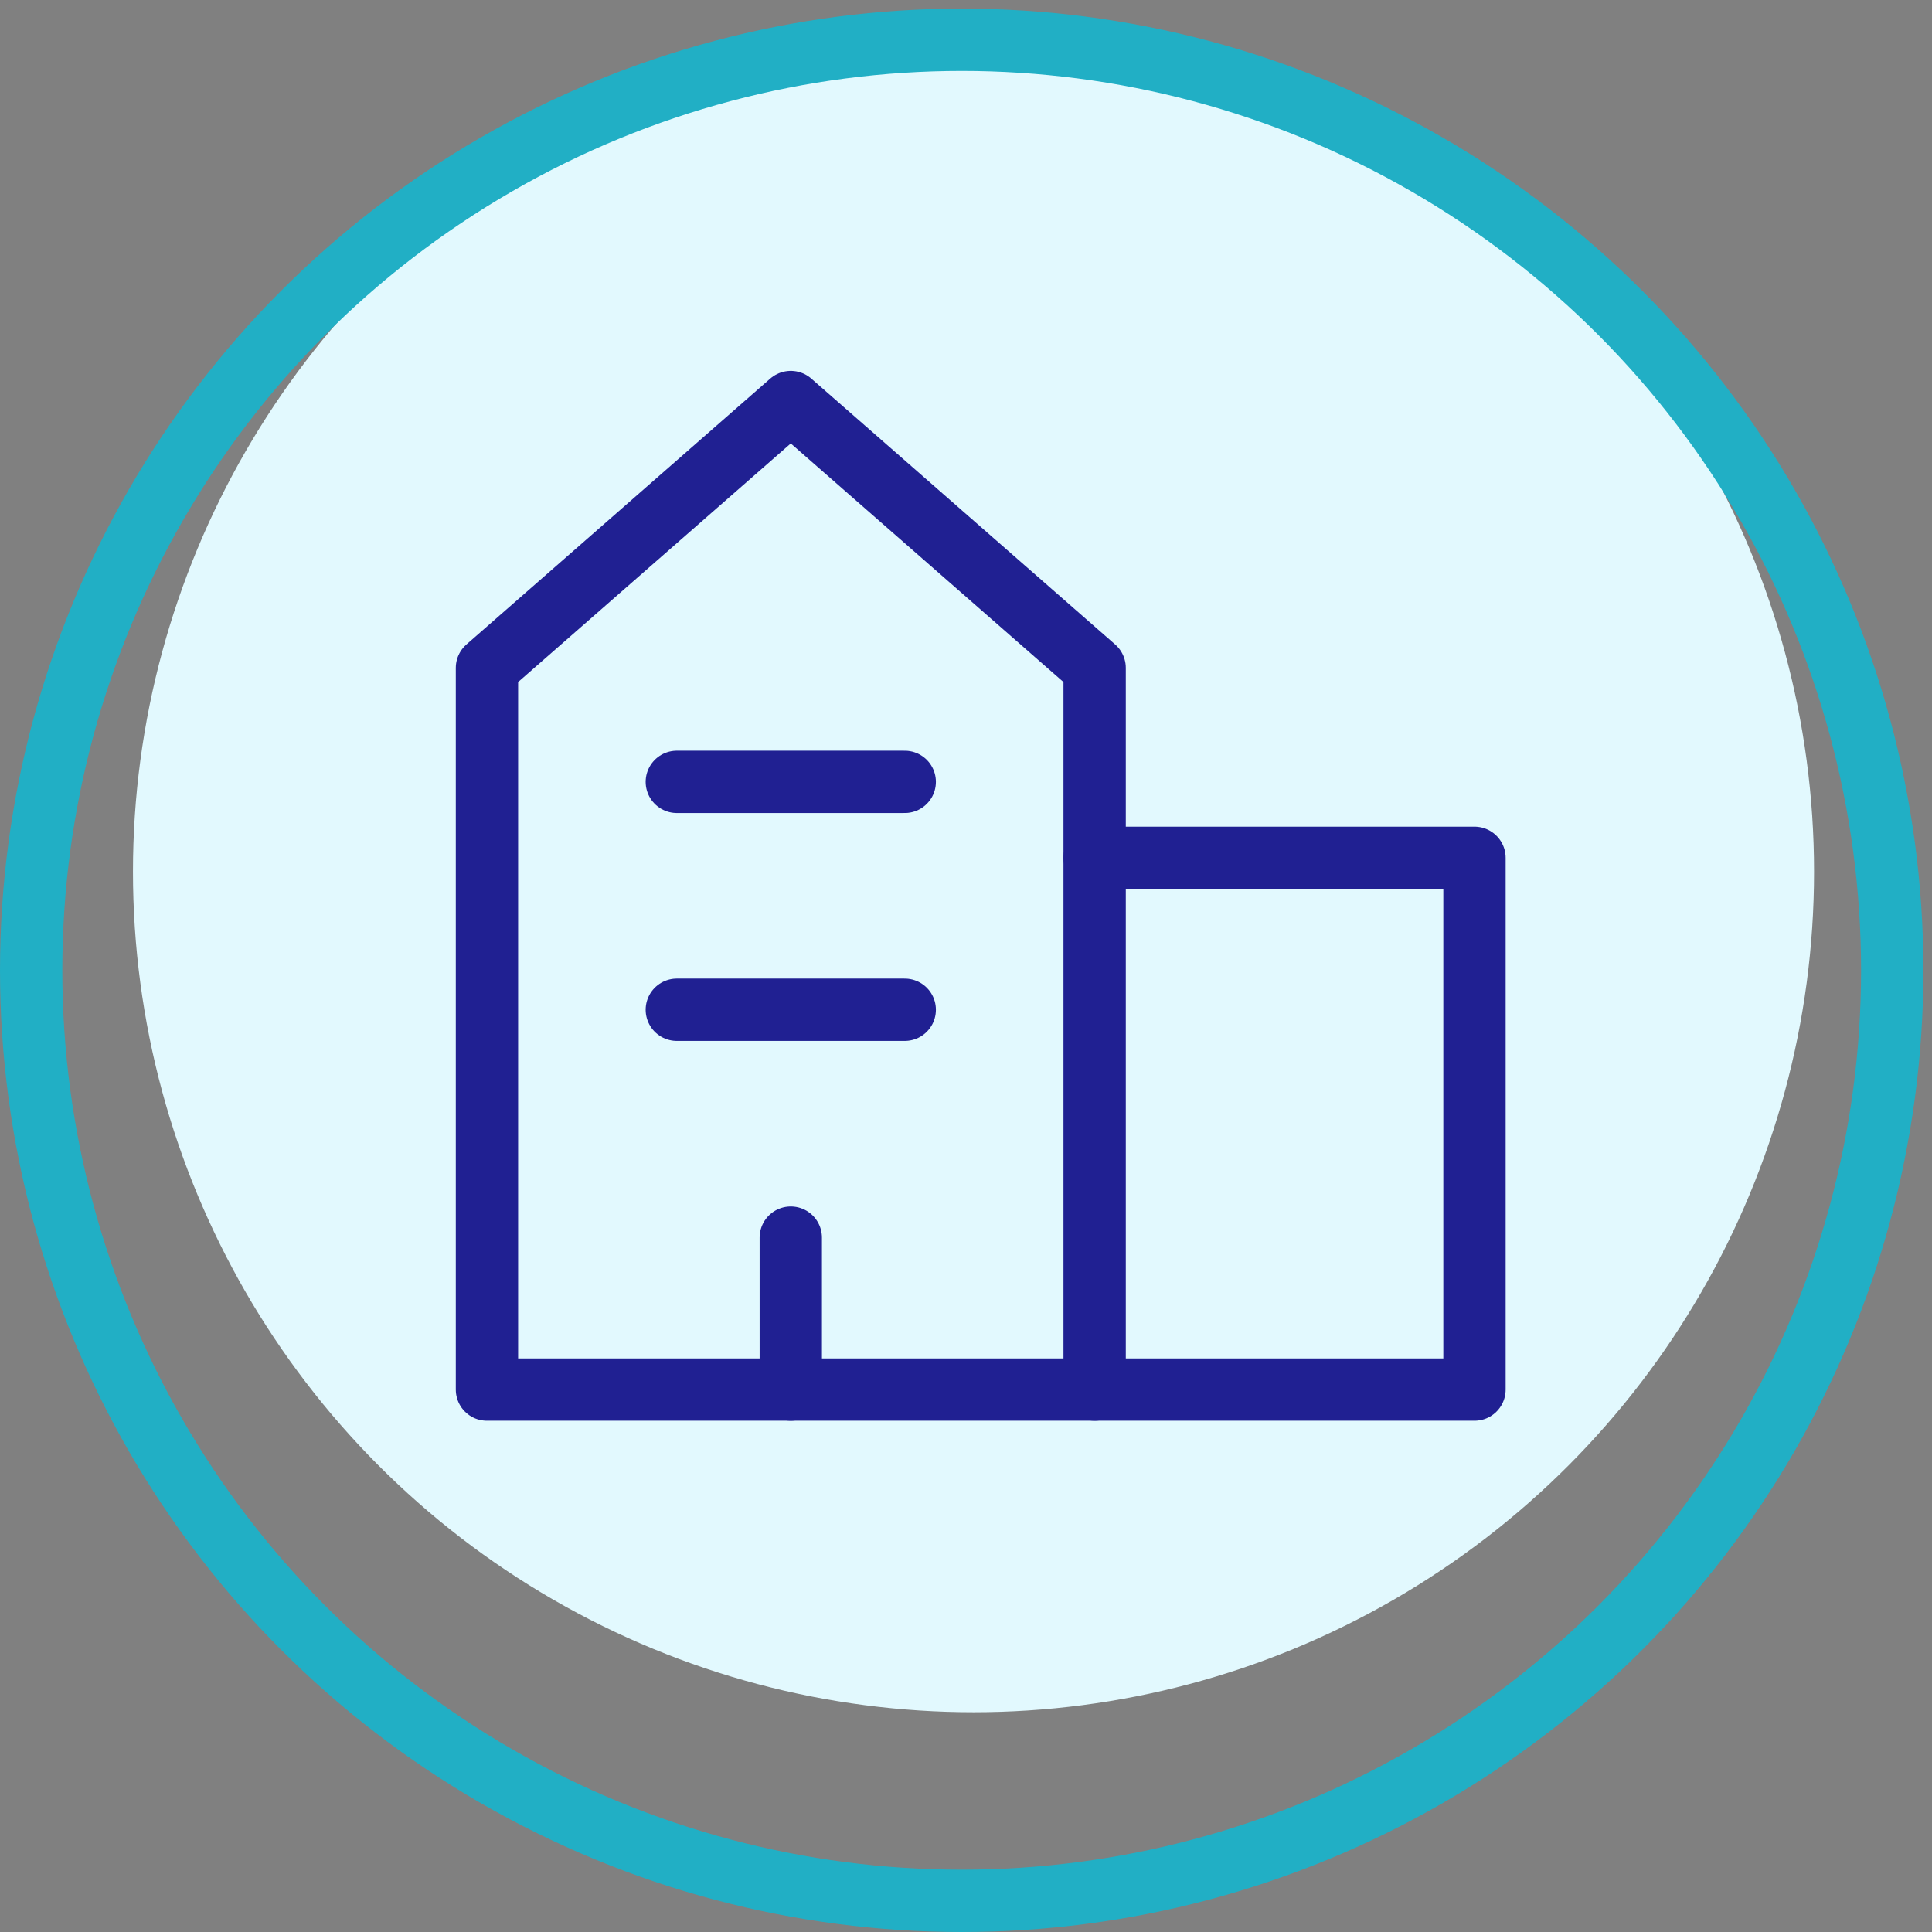 <svg width="62" height="62" viewBox="0 0 62 62" fill="none" xmlns="http://www.w3.org/2000/svg">
<rect x="0" y="0" width="62" height="62" fill="#808080" stroke="none"/>
<g id="Group 38439">
<circle id="Ellipse 4" cx="31.241" cy="27.974" r="26.974" fill="#E2F9FE"/>
<g id="Group 37835">
<circle id="Ellipse 3" cx="30.862" cy="31.138" r="29.862" stroke="#21AFC5" stroke-width="2"/>
<g id="Group">
<path id="Vector" d="M35.128 44.593H15.627V21.434L25.377 12.902L35.128 21.434V44.593Z" stroke="#202092" stroke-width="2" stroke-linecap="round" stroke-linejoin="round"/>
<path id="Vector_2" d="M35.129 44.593H47.318V27.529H35.129" stroke="#202092" stroke-width="2" stroke-linecap="round" stroke-linejoin="round"/>
<path id="Vector_3" d="M25.377 44.593V39.717" stroke="#202092" stroke-width="2" stroke-linecap="round" stroke-linejoin="round"/>
<path id="Vector_4" d="M21.72 32.404H29.034" stroke="#202092" stroke-width="2" stroke-linecap="round" stroke-linejoin="round"/>
<path id="Vector_5" d="M21.72 25.091H29.034" stroke="#202092" stroke-width="2" stroke-linecap="round" stroke-linejoin="round"/>
</g>
</g>
</g>
</svg>

